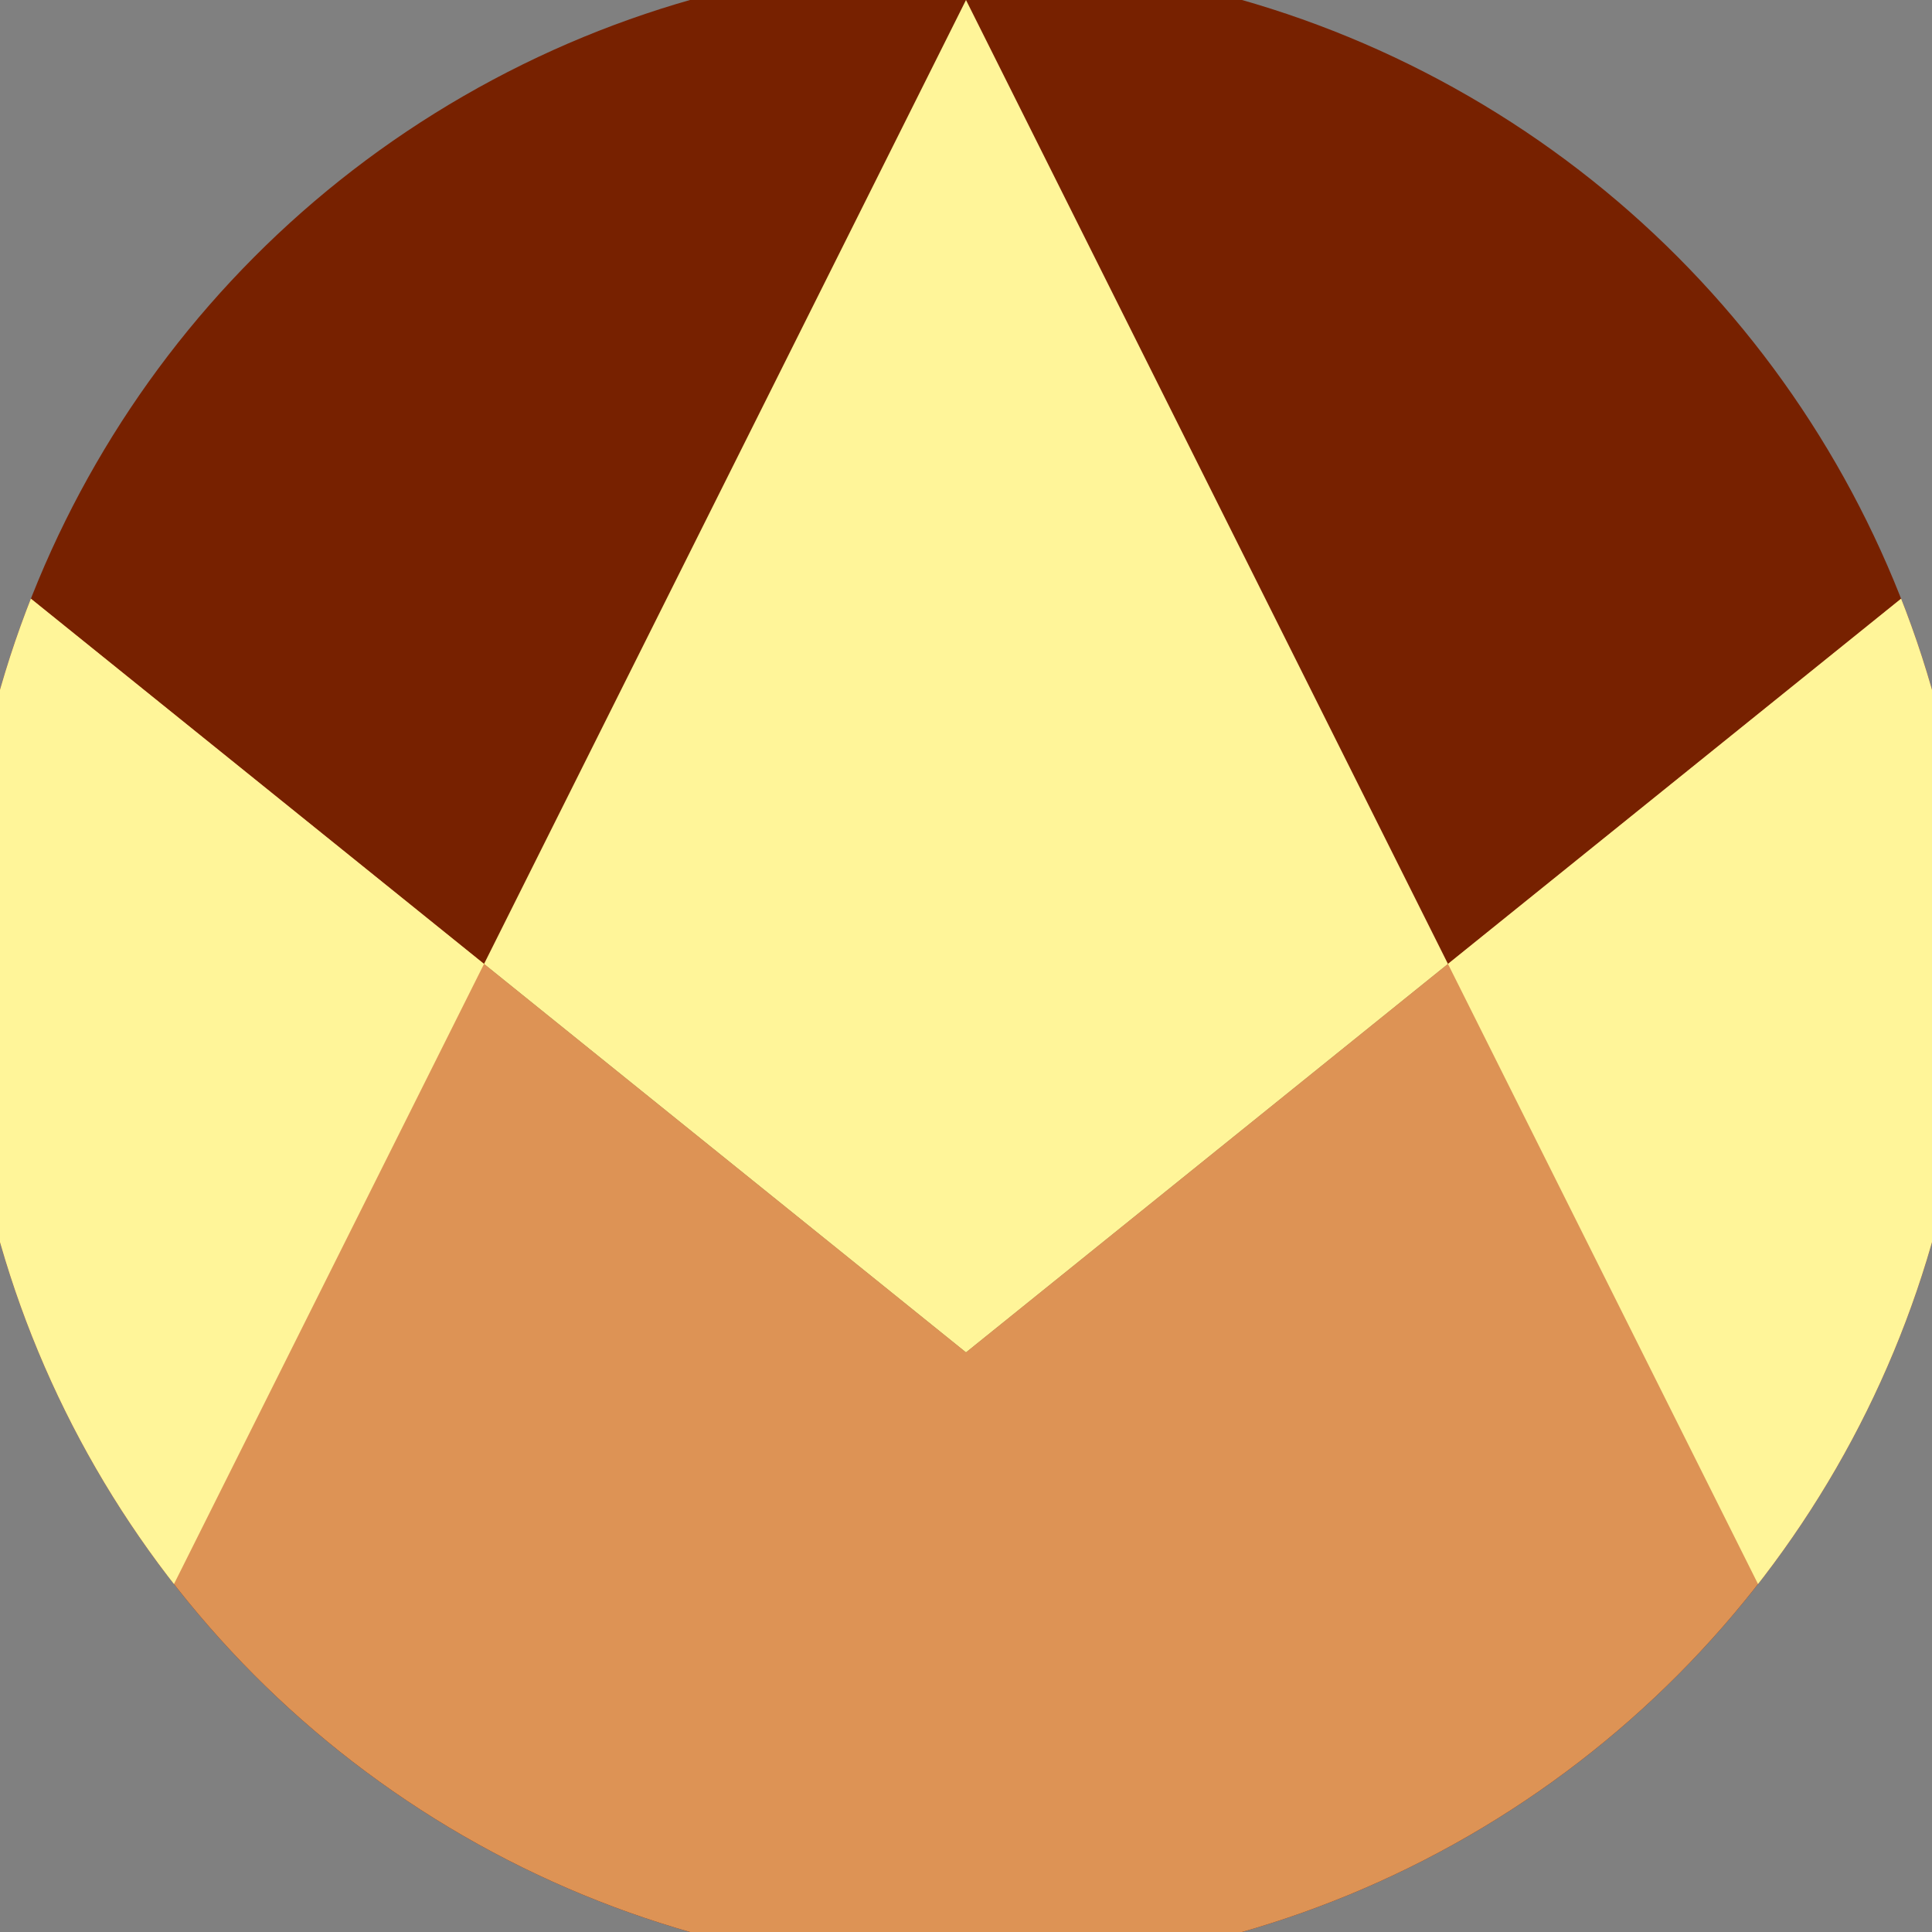 <svg xmlns="http://www.w3.org/2000/svg" width="128" height="128" viewBox="0 0 100 100" shape-rendering="geometricPrecision">
                            <rect x="0" y="0" width="100" height="100" fill="#808080" stroke="none"/>
                            <defs>
                                <clipPath id="clip">
                                    <circle cx="50" cy="50" r="52" />
                                    <!--<rect x="0" y="0" width="100" height="100"/>-->
                                </clipPath>
                            </defs>
                            <g transform="rotate(0 50 50)">
                            <rect x="0" y="0" width="100" height="100" fill="#772100" clip-path="url(#clip)"/><path d="M 0 29.7 L 50 70 L 100 29.7 V 100 H 0 Z" fill="#dd9355" clip-path="url(#clip)"/><path d="M 50 0 L 100 100 H 100 V 29.7 L 50 70 L 0 29.7 V 100 H 0 Z" fill="#fff599" clip-path="url(#clip)"/></g></svg>